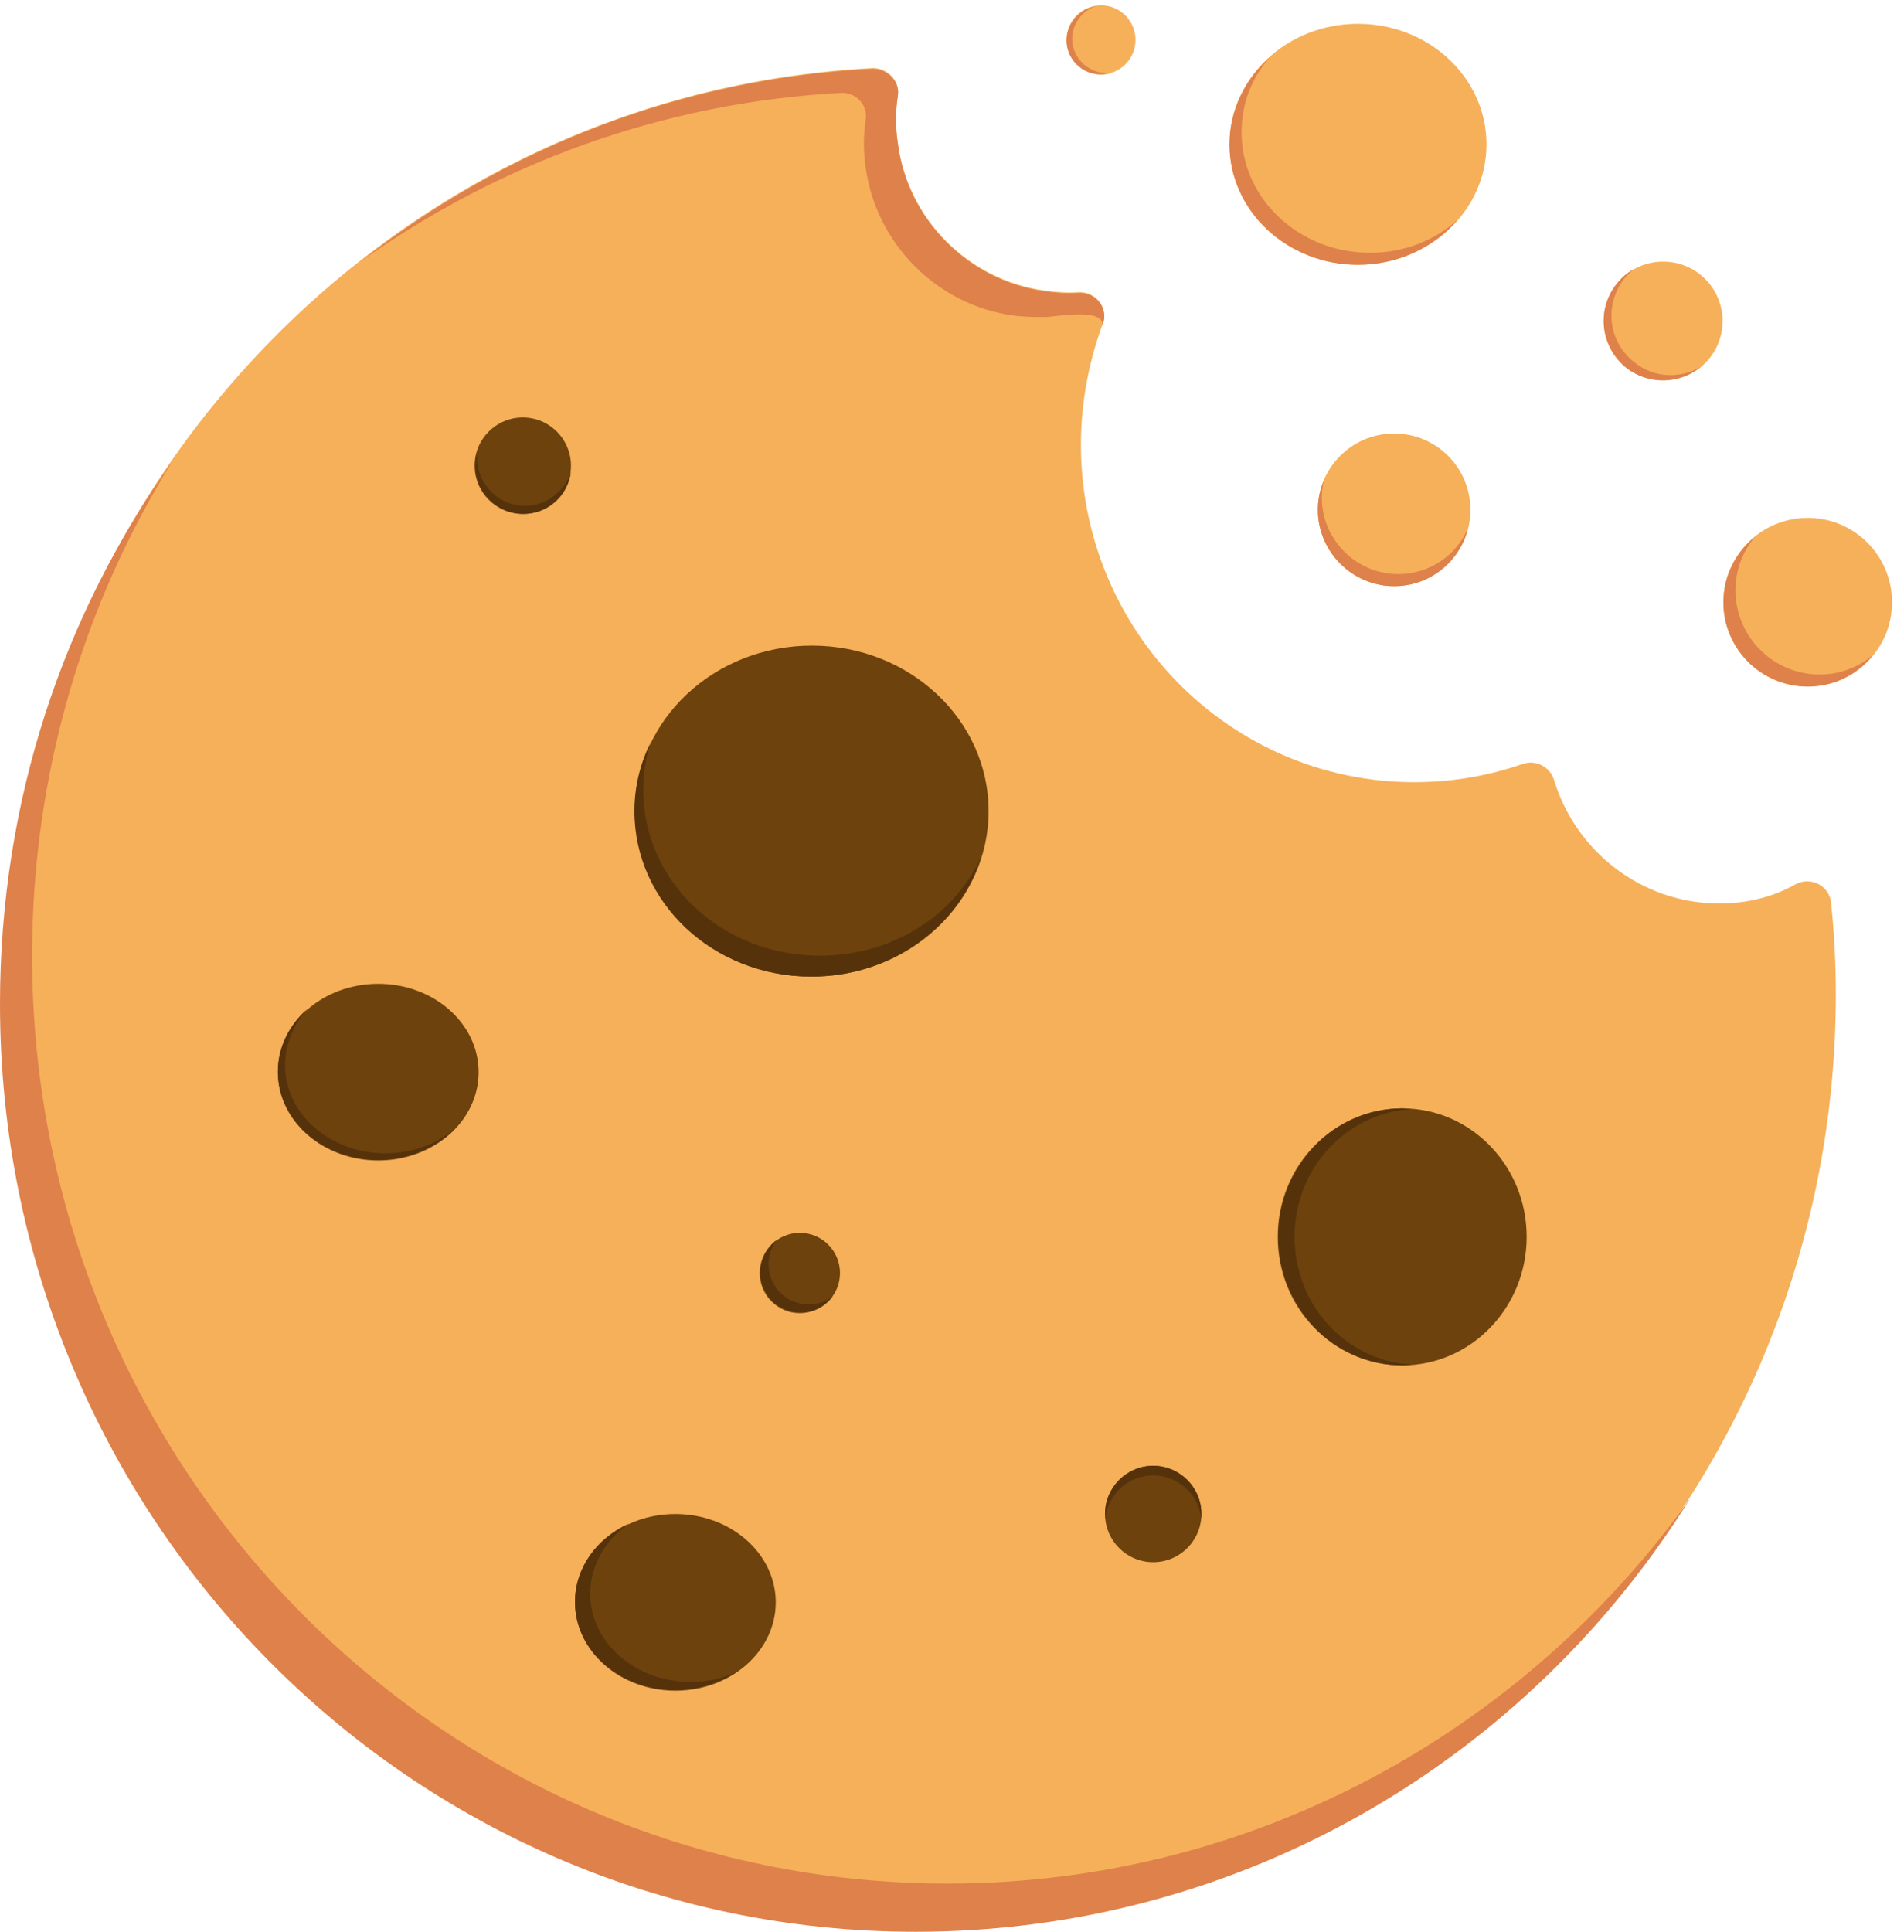 <svg width="70" height="71" viewBox="0 0 70 71" fill="none" xmlns="http://www.w3.org/2000/svg">
<path d="M49.927 9.732C52.536 9.732 54.651 7.749 54.651 5.303C54.651 2.857 52.536 0.875 49.927 0.875C47.318 0.875 45.203 2.857 45.203 5.303C45.203 7.749 47.318 9.732 49.927 9.732Z" fill="#F6B05A"/>
<path d="M50.37 9.291C47.772 9.291 45.646 7.312 45.646 4.862C45.646 3.799 46.03 2.825 46.709 2.086C45.794 2.884 45.203 4.035 45.203 5.305C45.203 7.755 47.329 9.733 49.927 9.733C51.404 9.733 52.732 9.084 53.588 8.08C52.732 8.848 51.61 9.291 50.37 9.291Z" fill="#DF814B"/>
<path d="M63.214 33.207C60.35 33.207 57.929 31.288 57.132 28.66C56.984 28.188 56.482 27.922 56.01 28.069C54.74 28.512 53.411 28.748 51.994 28.748C45.233 28.748 39.741 23.198 39.741 16.348C39.741 14.783 40.036 13.277 40.538 11.919C40.775 11.329 40.302 10.709 39.653 10.738C39.239 10.768 38.826 10.738 38.413 10.679C35.608 10.295 33.364 8.051 33.01 5.246C32.921 4.656 32.921 4.065 33.01 3.504C33.098 2.973 32.626 2.5 32.094 2.5C14.32 3.416 0.177 18.326 0.177 36.543C0.177 55.38 15.235 70.645 33.836 70.645C52.437 70.645 67.495 55.38 67.495 36.543C67.495 35.392 67.436 34.27 67.318 33.177C67.259 32.557 66.58 32.203 66.019 32.498C65.192 32.971 64.218 33.207 63.214 33.207Z" fill="#F6B05A"/>
<path d="M29.85 35.893C33.438 35.893 36.346 33.17 36.346 29.811C36.346 26.452 33.438 23.729 29.85 23.729C26.263 23.729 23.355 26.452 23.355 29.811C23.355 33.17 26.263 35.893 29.85 35.893Z" fill="#6D420D"/>
<path d="M30.145 35.126C26.543 35.126 23.65 32.41 23.65 29.044C23.65 28.424 23.738 27.863 23.916 27.302C23.532 28.069 23.325 28.926 23.325 29.811C23.325 33.177 26.218 35.894 29.82 35.894C32.773 35.894 35.253 34.063 36.05 31.553C35.047 33.679 32.773 35.126 30.145 35.126Z" fill="#56320B"/>
<path d="M51.551 50.183C54.079 50.183 56.128 48.068 56.128 45.459C56.128 42.85 54.079 40.735 51.551 40.735C49.024 40.735 46.975 42.85 46.975 45.459C46.975 48.068 49.024 50.183 51.551 50.183Z" fill="#6D420D"/>
<path d="M29.407 48.264C30.223 48.264 30.883 47.603 30.883 46.788C30.883 45.972 30.223 45.312 29.407 45.312C28.592 45.312 27.931 45.972 27.931 46.788C27.931 47.603 28.592 48.264 29.407 48.264Z" fill="#6D420D"/>
<path d="M19.221 18.887C20.199 18.887 20.992 18.094 20.992 17.115C20.992 16.137 20.199 15.344 19.221 15.344C18.242 15.344 17.449 16.137 17.449 17.115C17.449 18.094 18.242 18.887 19.221 18.887Z" fill="#6D420D"/>
<path d="M42.398 57.416C43.377 57.416 44.17 56.623 44.17 55.645C44.17 54.666 43.377 53.873 42.398 53.873C41.42 53.873 40.627 54.666 40.627 55.645C40.627 56.623 41.42 57.416 42.398 57.416Z" fill="#6D420D"/>
<path d="M13.906 42.653C15.945 42.653 17.597 41.199 17.597 39.406C17.597 37.612 15.945 36.158 13.906 36.158C11.868 36.158 10.216 37.612 10.216 39.406C10.216 41.199 11.868 42.653 13.906 42.653Z" fill="#6D420D"/>
<path d="M14.172 42.388C12.135 42.388 10.481 40.941 10.481 39.141C10.481 38.373 10.806 37.635 11.308 37.074C10.629 37.664 10.216 38.491 10.216 39.377C10.216 41.178 11.869 42.624 13.906 42.624C15.058 42.624 16.091 42.152 16.77 41.444C16.091 42.034 15.176 42.388 14.172 42.388Z" fill="#56320B"/>
<path d="M24.831 62.14C26.869 62.14 28.521 60.686 28.521 58.892C28.521 57.099 26.869 55.645 24.831 55.645C22.792 55.645 21.14 57.099 21.14 58.892C21.14 60.686 22.792 62.14 24.831 62.14Z" fill="#6D420D"/>
<path d="M47.595 45.459C47.595 42.949 49.484 40.912 51.876 40.764C51.787 40.764 51.669 40.735 51.581 40.735C49.041 40.735 47.004 42.861 47.004 45.459C47.004 48.057 49.041 50.183 51.581 50.183C51.699 50.183 51.787 50.183 51.876 50.153C49.484 50.006 47.595 47.969 47.595 45.459Z" fill="#56320B"/>
<path d="M29.732 47.939C28.905 47.939 28.256 47.289 28.256 46.462C28.256 46.138 28.374 45.842 28.551 45.577C28.197 45.842 27.96 46.285 27.96 46.758C27.96 47.584 28.61 48.234 29.437 48.234C29.939 48.234 30.352 47.998 30.618 47.643C30.352 47.85 30.057 47.939 29.732 47.939Z" fill="#56320B"/>
<path d="M19.31 18.591C18.335 18.591 17.538 17.794 17.538 16.82C17.538 16.731 17.538 16.642 17.568 16.584C17.509 16.761 17.479 16.938 17.479 17.115C17.479 18.089 18.276 18.887 19.25 18.887C20.136 18.887 20.874 18.237 20.992 17.351C20.756 18.06 20.077 18.591 19.31 18.591Z" fill="#56320B"/>
<path d="M42.398 54.227C43.313 54.227 44.081 54.936 44.17 55.822C44.17 55.763 44.17 55.704 44.17 55.645C44.17 54.67 43.373 53.873 42.398 53.873C41.424 53.873 40.627 54.67 40.627 55.645C40.627 55.704 40.627 55.763 40.627 55.822C40.745 54.906 41.483 54.227 42.398 54.227Z" fill="#56320B"/>
<path d="M25.392 61.816C23.354 61.816 21.701 60.369 21.701 58.568C21.701 57.534 22.262 56.59 23.118 55.999C21.937 56.531 21.14 57.623 21.14 58.863C21.14 60.664 22.793 62.111 24.831 62.111C25.687 62.111 26.455 61.845 27.104 61.432C26.573 61.697 26.012 61.816 25.392 61.816Z" fill="#56320B"/>
<path d="M40.538 11.947C40.774 11.357 40.302 10.737 39.652 10.766C39.239 10.796 38.826 10.766 38.412 10.707C35.607 10.323 33.363 8.08 33.009 5.275C32.921 4.684 32.921 4.094 33.009 3.533C33.098 3.001 32.625 2.529 32.094 2.529C25.008 2.883 18.512 5.481 13.257 9.615C18.305 6.013 24.358 3.769 30.913 3.415C31.474 3.385 31.917 3.857 31.828 4.418C31.739 4.979 31.739 5.57 31.828 6.16C32.212 8.965 34.456 11.209 37.231 11.593C37.645 11.652 38.058 11.652 38.471 11.652C39.121 11.593 40.538 11.357 40.538 11.947Z" fill="#DF814B"/>
<path d="M51.256 21.542C52.805 21.542 54.061 20.287 54.061 18.738C54.061 17.188 52.805 15.933 51.256 15.933C49.707 15.933 48.451 17.188 48.451 18.738C48.451 20.287 49.707 21.542 51.256 21.542Z" fill="#F6B05A"/>
<path d="M51.403 21.101C49.868 21.101 48.598 19.832 48.598 18.296C48.598 18.06 48.628 17.824 48.687 17.617C48.539 17.971 48.451 18.326 48.451 18.739C48.451 20.274 49.72 21.544 51.256 21.544C52.584 21.544 53.677 20.629 53.972 19.418C53.529 20.422 52.555 21.101 51.403 21.101Z" fill="#DF814B"/>
<path d="M61.147 13.985C62.353 13.985 63.332 13.007 63.332 11.8C63.332 10.593 62.353 9.615 61.147 9.615C59.94 9.615 58.962 10.593 58.962 11.8C58.962 13.007 59.94 13.985 61.147 13.985Z" fill="#F6B05A"/>
<path d="M60.113 13.335C59.139 12.597 58.962 11.239 59.7 10.264C59.818 10.117 59.936 9.998 60.084 9.88C59.818 10.028 59.611 10.205 59.405 10.471C58.667 11.445 58.873 12.803 59.818 13.541C60.645 14.162 61.767 14.102 62.535 13.482C61.767 13.925 60.822 13.896 60.113 13.335Z" fill="#DF814B"/>
<path d="M40.479 2.735C41.18 2.735 41.748 2.167 41.748 1.466C41.748 0.765 41.18 0.196 40.479 0.196C39.778 0.196 39.209 0.765 39.209 1.466C39.209 2.167 39.778 2.735 40.479 2.735Z" fill="#F6B05A"/>
<path d="M39.593 2.058C39.239 1.468 39.446 0.7 40.036 0.346C40.125 0.287 40.213 0.257 40.302 0.228C40.125 0.257 39.977 0.316 39.83 0.405C39.239 0.759 39.032 1.527 39.387 2.117C39.682 2.619 40.302 2.855 40.833 2.678C40.361 2.737 39.859 2.501 39.593 2.058Z" fill="#DF814B"/>
<path d="M66.461 25.234C68.174 25.234 69.561 23.846 69.561 22.134C69.561 20.422 68.174 19.034 66.461 19.034C64.749 19.034 63.361 20.422 63.361 22.134C63.361 23.846 64.749 25.234 66.461 25.234Z" fill="#F6B05A"/>
<path d="M66.904 24.791C65.192 24.791 63.804 23.403 63.804 21.69C63.804 20.952 64.07 20.273 64.513 19.742C63.804 20.303 63.361 21.188 63.361 22.133C63.361 23.846 64.749 25.233 66.461 25.233C67.436 25.233 68.292 24.791 68.853 24.082C68.321 24.525 67.642 24.791 66.904 24.791Z" fill="#DF814B"/>
<path d="M34.84 69.229C16.239 69.229 1.181 53.964 1.181 35.127C1.181 28.454 3.071 22.195 6.348 16.939C2.333 22.549 0 29.429 0 36.898C0 55.736 15.058 71 33.659 71C45.646 71 56.187 64.652 62.151 55.057C56.039 63.619 46.089 69.229 34.84 69.229Z" fill="#DF814B"/>
</svg>
